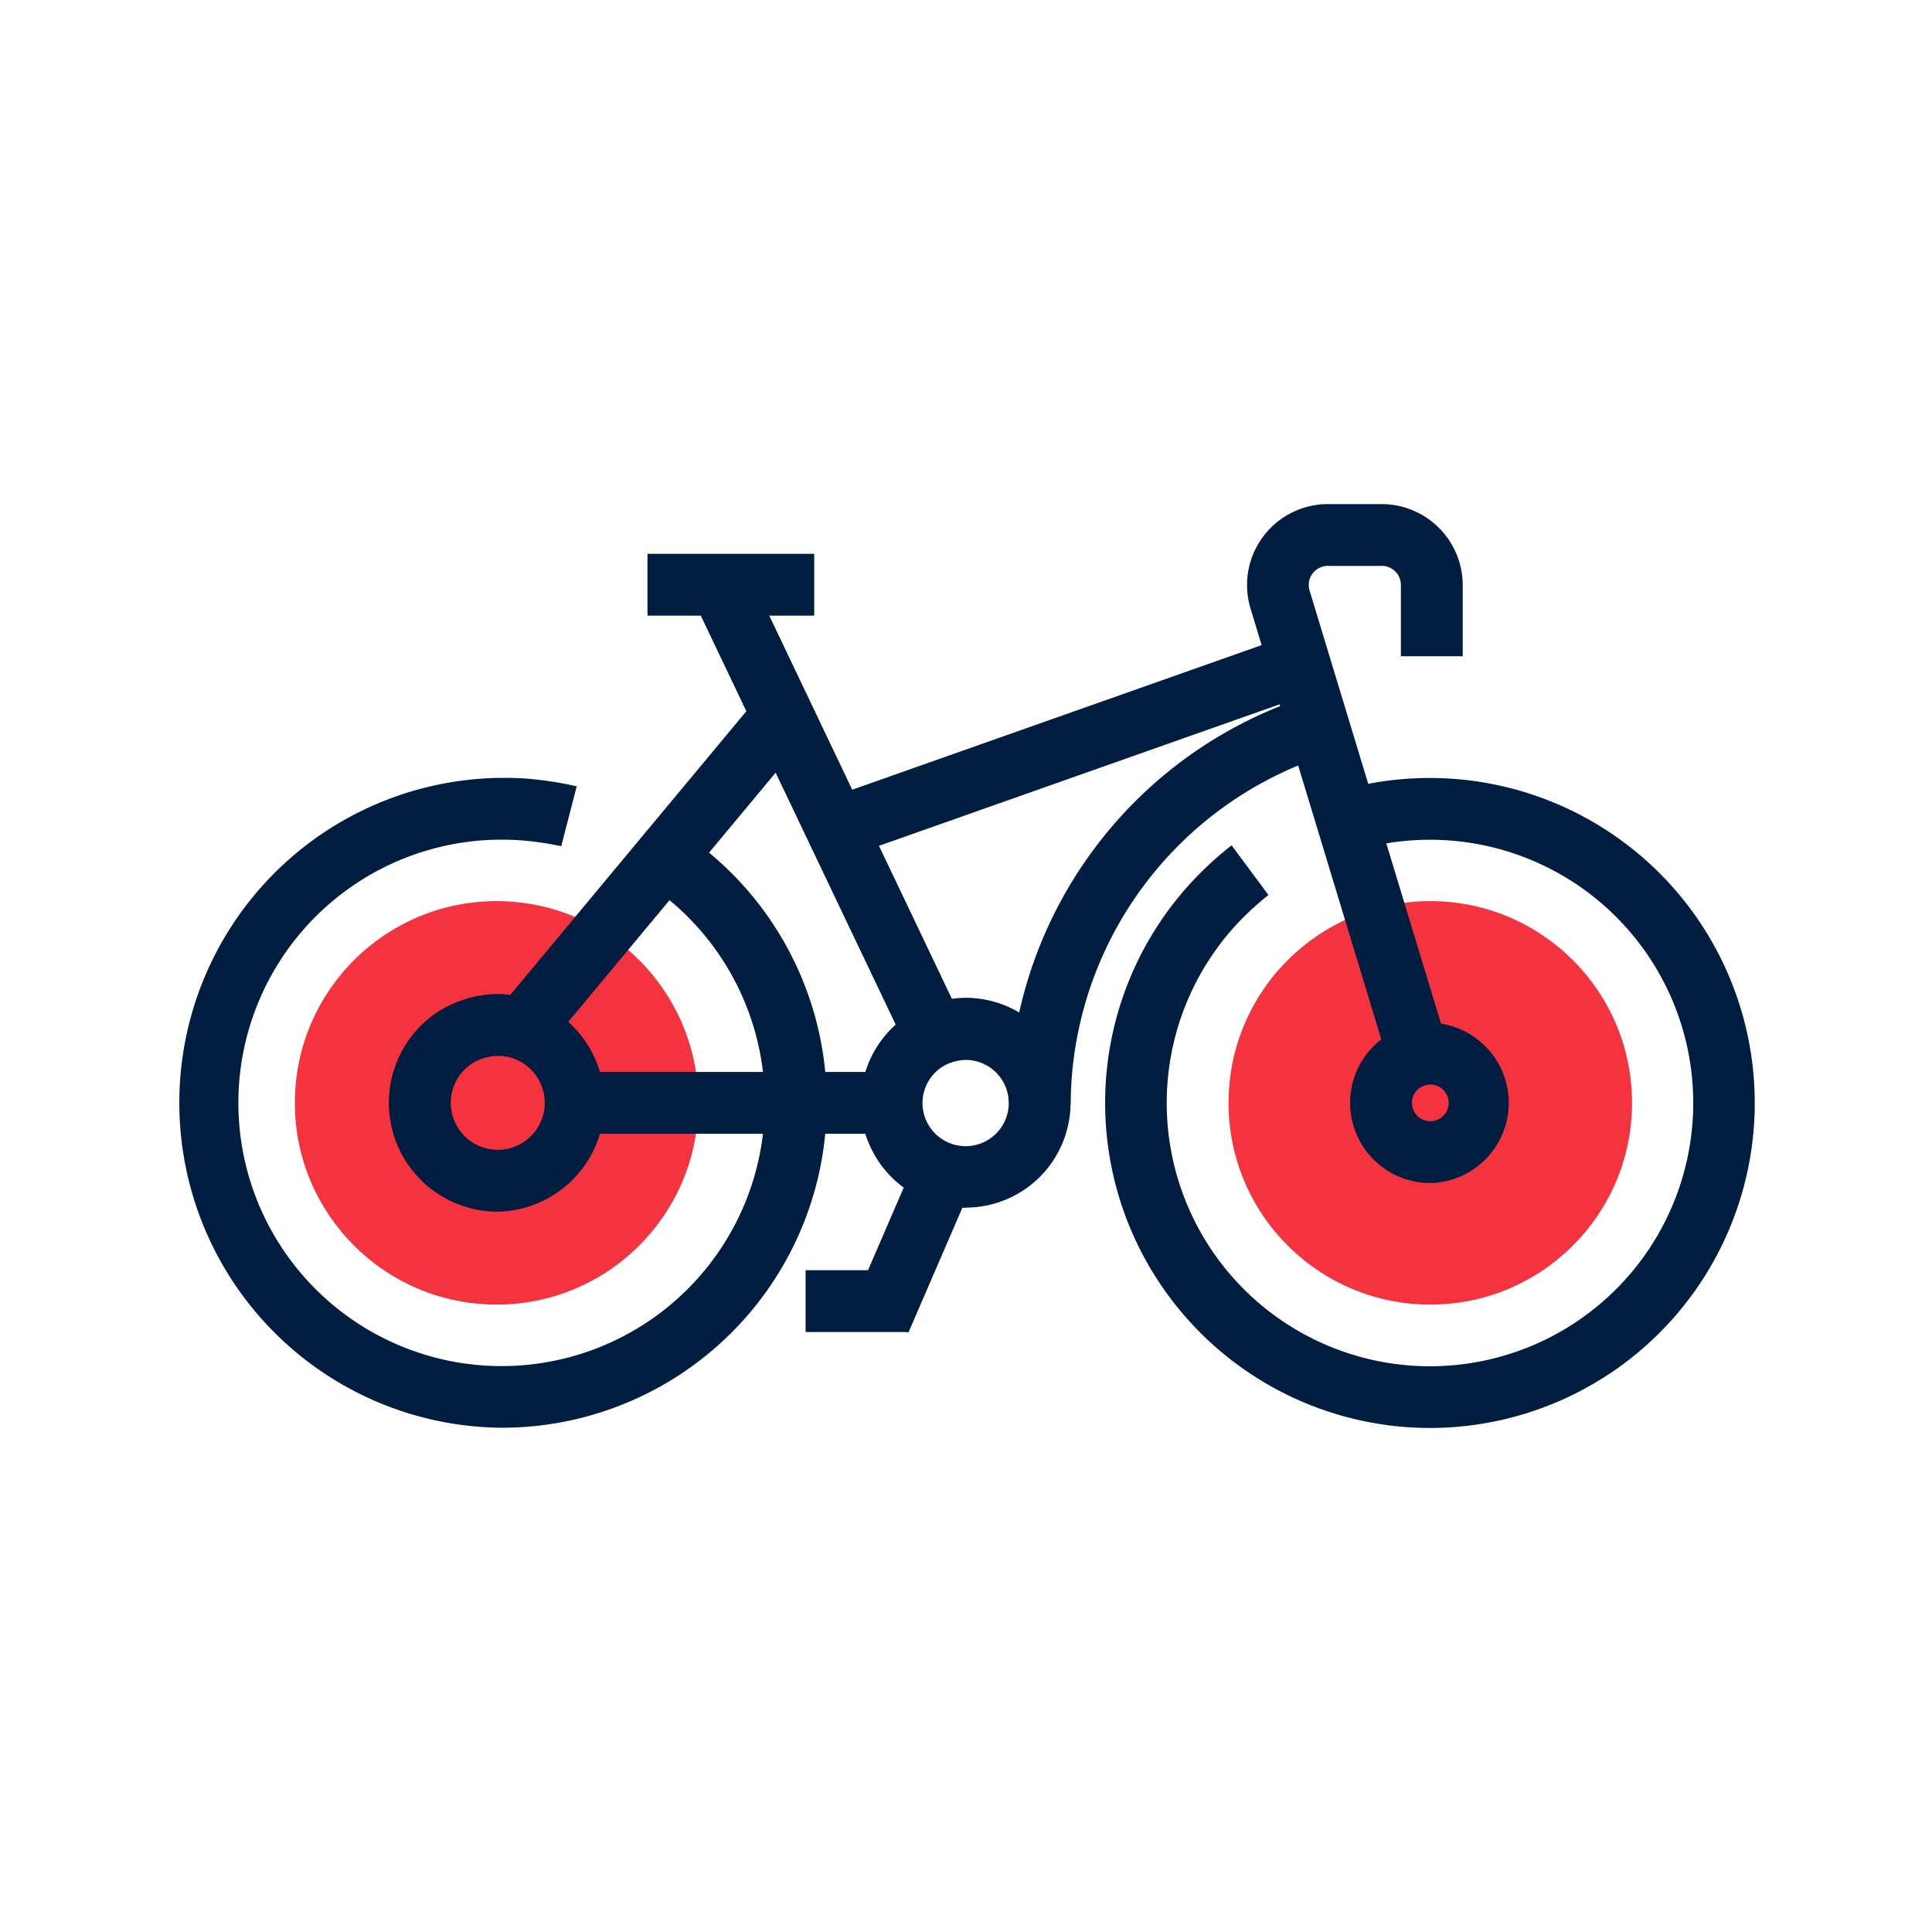<svg id="Icons" xmlns="http://www.w3.org/2000/svg" viewBox="0 0 500 500"><defs><style>.cls-1{fill:#f5333f;}.cls-2{fill:#011e41;}</style></defs><circle class="cls-1" cx="128.52" cy="285.42" r="52.21"/><circle class="cls-1" cx="370.16" cy="285.42" r="52.21"/><path class="cls-2" d="M128.82,313.58A28.17,28.17,0,0,1,114,261.44l.13-.08a29.32,29.32,0,0,1,14.66-4.11,28.17,28.17,0,0,1,0,56.33Zm-6.45-38.48a12.16,12.16,0,1,0,6.45-1.85A13.29,13.29,0,0,0,122.37,275.1Z"/><path class="cls-2" d="M370.16,306.16a20.74,20.74,0,0,1-10.89-38.4l.13-.08a21.48,21.48,0,0,1,10.76-3,20.75,20.75,0,0,1,0,41.49Zm-2.55-24.74a4.7,4.7,0,0,0-2.2,4,4.75,4.75,0,1,0,4.75-4.75A5.36,5.36,0,0,0,367.61,281.42Z"/><path class="cls-2" d="M370,369.56a84.14,84.14,0,0,1-61-141.94,91.09,91.09,0,0,1,9.73-8.85l9.54,12.85a76.59,76.59,0,0,0-7.67,7,68.13,68.13,0,1,0,31.95-19l-4.13-15.46A84.11,84.11,0,1,1,370,369.56Z"/><path class="cls-2" d="M129.72,369.5a84.1,84.1,0,1,1,6.53-168,91.83,91.83,0,0,1,13,2l-4,15.5A76.81,76.81,0,0,0,135,217.5a68.12,68.12,0,1,0,34.89,12.84l9.41-12.94a84.08,84.08,0,0,1-49.58,152.1Z"/><path class="cls-2" d="M249.91,312.57a27.15,27.15,0,0,1-14.26-50.26l.14-.08a28.11,28.11,0,0,1,14.12-4,27.15,27.15,0,0,1,0,54.3ZM244,276a11.16,11.16,0,1,0,5.91-1.69A12.07,12.07,0,0,0,244,276Z"/><rect class="cls-2" x="213.2" y="311.57" width="48.27" height="16" transform="translate(-150.17 410.65) rotate(-66.63)"/><rect class="cls-2" x="206.17" y="145.06" width="16" height="128.94" transform="translate(-69.32 112.53) rotate(-25.48)"/><rect class="cls-2" x="116.28" y="218.04" width="104.66" height="16" transform="translate(-112.99 211.06) rotate(-50.23)"/><rect class="cls-2" x="212.82" y="185.17" width="126.89" height="16" transform="translate(-48.56 103.03) rotate(-19.45)"/><path class="cls-2" d="M359.34,275.13,323.63,157.46a20.94,20.94,0,0,1,20-27h14a21,21,0,0,1,20.92,20.93v18.45h-16V151.38a4.94,4.94,0,0,0-4.92-4.93h-14a4.94,4.94,0,0,0-4.72,6.36l35.71,117.67Z"/><path class="cls-2" d="M277.05,285.77l-16-.7.17-3.71a111.33,111.33,0,0,1,76.33-100.89l5,15.2a95.34,95.34,0,0,0-65.37,86.39Z"/><rect class="cls-2" x="167.57" y="143.33" width="43.15" height="16"/><rect class="cls-2" x="208.49" y="328.73" width="26.35" height="16"/><rect class="cls-2" x="148.98" y="277.42" width="81.78" height="16"/></svg>